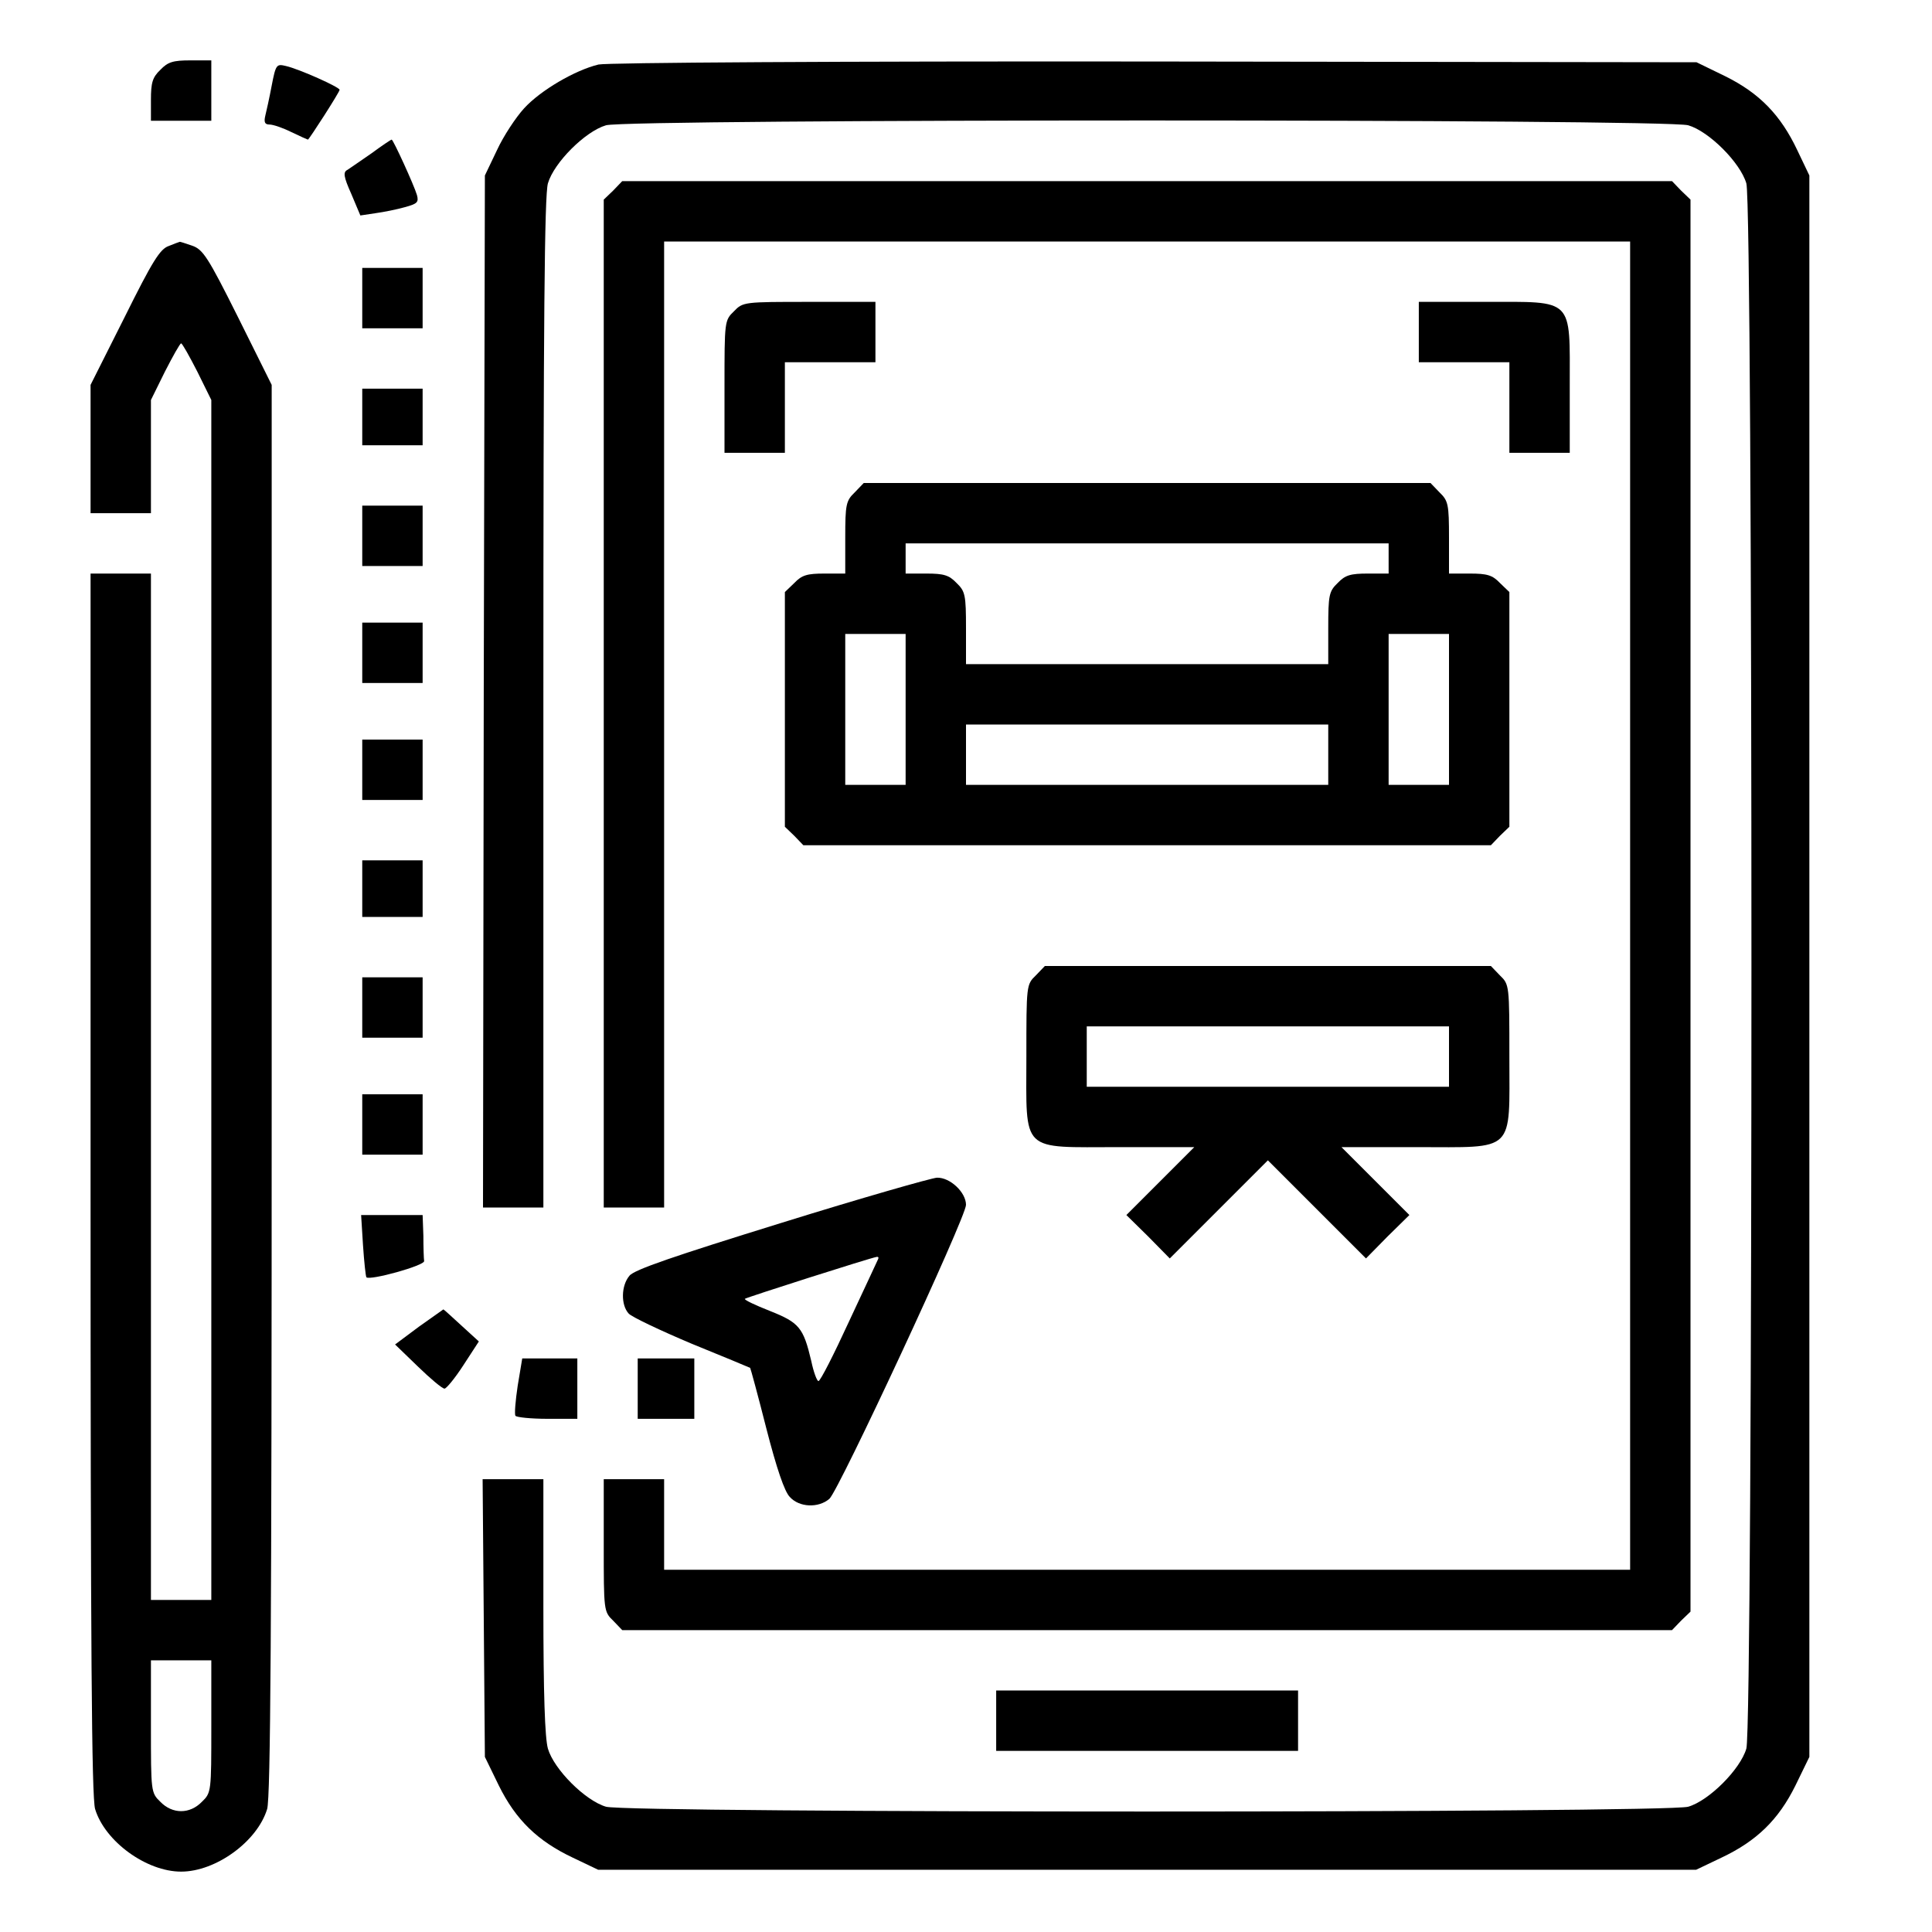 <?xml version="1.0" standalone="no"?>
<!DOCTYPE svg PUBLIC "-//W3C//DTD SVG 20010904//EN"
 "http://www.w3.org/TR/2001/REC-SVG-20010904/DTD/svg10.dtd">
<svg version="1.0" xmlns="http://www.w3.org/2000/svg"
 width="512pt" height="512pt" viewBox="0 0 512 512"
 preserveAspectRatio="xMidYMid meet">

<g transform="translate(0,512) scale(0.1,-0.1)"
fill="#000000" stroke="none">
<path d="M425 4935 c-21 -20 -25 -34 -25 -80 l0 -55 80 0 80 0 0 80 0 80 -55
0 c-46 0 -60 -4 -80 -25z"/>
<path d="M1586 4949 c-62 -15 -153 -68 -197 -116 -22 -24 -55 -74 -72 -111
l-32 -67 -3 -1367 -2 -1368 80 0 80 0 0 1336 c0 1020 3 1346 12 1378 16 55 99
138 154 154 60 17 2808 17 2868 0 55 -16 138 -99 154 -154 18 -60 18 -4088 0
-4148 -16 -55 -99 -138 -154 -154 -60 -17 -2808 -17 -2868 0 -55 16 -138 99
-154 154 -8 29 -12 143 -12 378 l0 336 -81 0 -80 0 3 -368 3 -368 37 -76 c45
-91 103 -147 196 -191 l67 -32 1455 0 1455 0 67 32 c93 44 151 100 196 191
l37 76 0 2095 0 2096 -32 67 c-44 93 -100 151 -191 196 l-76 37 -1435 2 c-845
1 -1452 -3 -1475 -8z"/>
<path d="M720 4893 c-6 -32 -14 -68 -17 -80 -4 -17 -1 -23 11 -23 10 0 36 -9
58 -20 23 -11 43 -20 44 -20 3 0 84 126 84 132 0 7 -107 55 -142 63 -25 6 -27
5 -38 -52z"/>
<path d="M985 4714 c-28 -19 -56 -39 -64 -44 -12 -6 -11 -17 10 -64 l24 -57
40 6 c22 3 57 10 78 16 33 9 37 13 32 32 -8 27 -63 147 -67 147 -2 0 -26 -16
-53 -36z"/>
<path d="M1625 4615 l-25 -24 0 -1336 0 -1335 80 0 80 0 0 1280 0 1280 1280 0
1280 0 0 -1760 0 -1760 -1280 0 -1280 0 0 120 0 120 -80 0 -80 0 0 -175 c0
-173 0 -176 25 -200 l24 -25 1391 0 1391 0 24 25 25 24 0 1871 0 1871 -25 24
-24 25 -1391 0 -1391 0 -24 -25z"/>
<path d="M447 4468 c-23 -8 -43 -40 -117 -189 l-90 -179 0 -170 0 -170 80 0
80 0 0 150 0 150 37 75 c21 41 40 75 43 75 3 0 22 -34 43 -75 l37 -75 0 -1590
0 -1590 -80 0 -80 0 0 1360 0 1360 -80 0 -80 0 0 -1616 c0 -1240 3 -1626 12
-1658 26 -86 136 -166 228 -166 92 0 202 80 228 166 9 32 12 472 12 1908 l0
1866 -89 179 c-80 160 -93 180 -122 190 -18 6 -32 11 -33 10 -1 0 -14 -5 -29
-11z m113 -3923 c0 -173 0 -176 -25 -200 -32 -33 -78 -33 -110 0 -25 24 -25
27 -25 200 l0 175 80 0 80 0 0 -175z"/>
<path d="M960 4330 l0 -80 80 0 80 0 0 80 0 80 -80 0 -80 0 0 -80z"/>
<path d="M1945 4295 c-25 -24 -25 -27 -25 -200 l0 -175 80 0 80 0 0 120 0 120
120 0 120 0 0 80 0 80 -175 0 c-173 0 -176 0 -200 -25z"/>
<path d="M3760 4240 l0 -80 120 0 120 0 0 -120 0 -120 80 0 80 0 0 175 c0 238
13 225 -225 225 l-175 0 0 -80z"/>
<path d="M960 4015 l0 -75 80 0 80 0 0 75 0 75 -80 0 -80 0 0 -75z"/>
<path d="M2265 3815 c-23 -22 -25 -32 -25 -120 l0 -95 -55 0 c-46 0 -60 -4
-80 -25 l-25 -24 0 -311 0 -311 25 -24 24 -25 911 0 911 0 24 25 25 24 0 311
0 311 -25 24 c-20 21 -34 25 -80 25 l-55 0 0 95 c0 88 -2 98 -25 120 l-24 25
-751 0 -751 0 -24 -25z m1415 -175 l0 -40 -55 0 c-46 0 -60 -4 -80 -25 -23
-22 -25 -32 -25 -120 l0 -95 -480 0 -480 0 0 95 c0 88 -2 98 -25 120 -20 21
-34 25 -80 25 l-55 0 0 40 0 40 640 0 640 0 0 -40z m-1280 -400 l0 -200 -80 0
-80 0 0 200 0 200 80 0 80 0 0 -200z m1440 0 l0 -200 -80 0 -80 0 0 200 0 200
80 0 80 0 0 -200z m-320 -120 l0 -80 -480 0 -480 0 0 80 0 80 480 0 480 0 0
-80z"/>
<path d="M960 3700 l0 -80 80 0 80 0 0 80 0 80 -80 0 -80 0 0 -80z"/>
<path d="M960 3390 l0 -80 80 0 80 0 0 80 0 80 -80 0 -80 0 0 -80z"/>
<path d="M960 3080 l0 -80 80 0 80 0 0 80 0 80 -80 0 -80 0 0 -80z"/>
<path d="M960 2765 l0 -75 80 0 80 0 0 75 0 75 -80 0 -80 0 0 -75z"/>
<path d="M2745 2535 c-25 -24 -25 -26 -25 -215 0 -258 -18 -240 247 -240 l198
0 -90 -90 -90 -90 58 -57 57 -58 130 130 130 130 130 -130 130 -130 57 58 58
57 -90 90 -90 90 198 0 c265 0 247 -18 247 240 0 189 0 191 -25 215 l-24 25
-591 0 -591 0 -24 -25z m1095 -215 l0 -80 -480 0 -480 0 0 80 0 80 480 0 480
0 0 -80z"/>
<path d="M960 2450 l0 -80 80 0 80 0 0 80 0 80 -80 0 -80 0 0 -80z"/>
<path d="M960 2140 l0 -80 80 0 80 0 0 80 0 80 -80 0 -80 0 0 -80z"/>
<path d="M2070 1879 c-284 -88 -390 -124 -402 -140 -22 -26 -23 -77 -2 -100 8
-9 84 -45 167 -80 84 -34 153 -63 155 -64 1 -1 21 -74 43 -161 27 -105 48
-167 62 -181 25 -28 76 -30 105 -5 25 22 362 746 362 779 0 33 -42 73 -77 72
-15 -1 -201 -54 -413 -120z m257 -96 c-2 -5 -37 -79 -77 -165 -40 -87 -76
-158 -81 -158 -4 0 -13 24 -19 53 -21 89 -32 102 -110 133 -38 15 -68 29 -66
32 5 4 334 109 349 111 5 1 6 -2 4 -6z"/>
<path d="M962 1820 c3 -44 7 -82 9 -85 10 -9 154 31 153 43 -1 6 -2 37 -2 67
l-2 55 -81 0 -82 0 5 -80z"/>
<path d="M1110 1604 l-63 -47 60 -58 c34 -33 65 -59 71 -59 5 0 28 28 50 62
l41 63 -46 42 c-26 24 -47 43 -48 43 0 0 -30 -21 -65 -46z"/>
<path d="M1372 1448 c-6 -40 -9 -76 -6 -80 3 -4 41 -8 85 -8 l79 0 0 80 0 80
-73 0 -73 0 -12 -72z"/>
<path d="M1690 1440 l0 -80 75 0 75 0 0 80 0 80 -75 0 -75 0 0 -80z"/>
<path d="M2640 560 l0 -80 400 0 400 0 0 80 0 80 -400 0 -400 0 0 -80z"/>
</g>
</svg>
